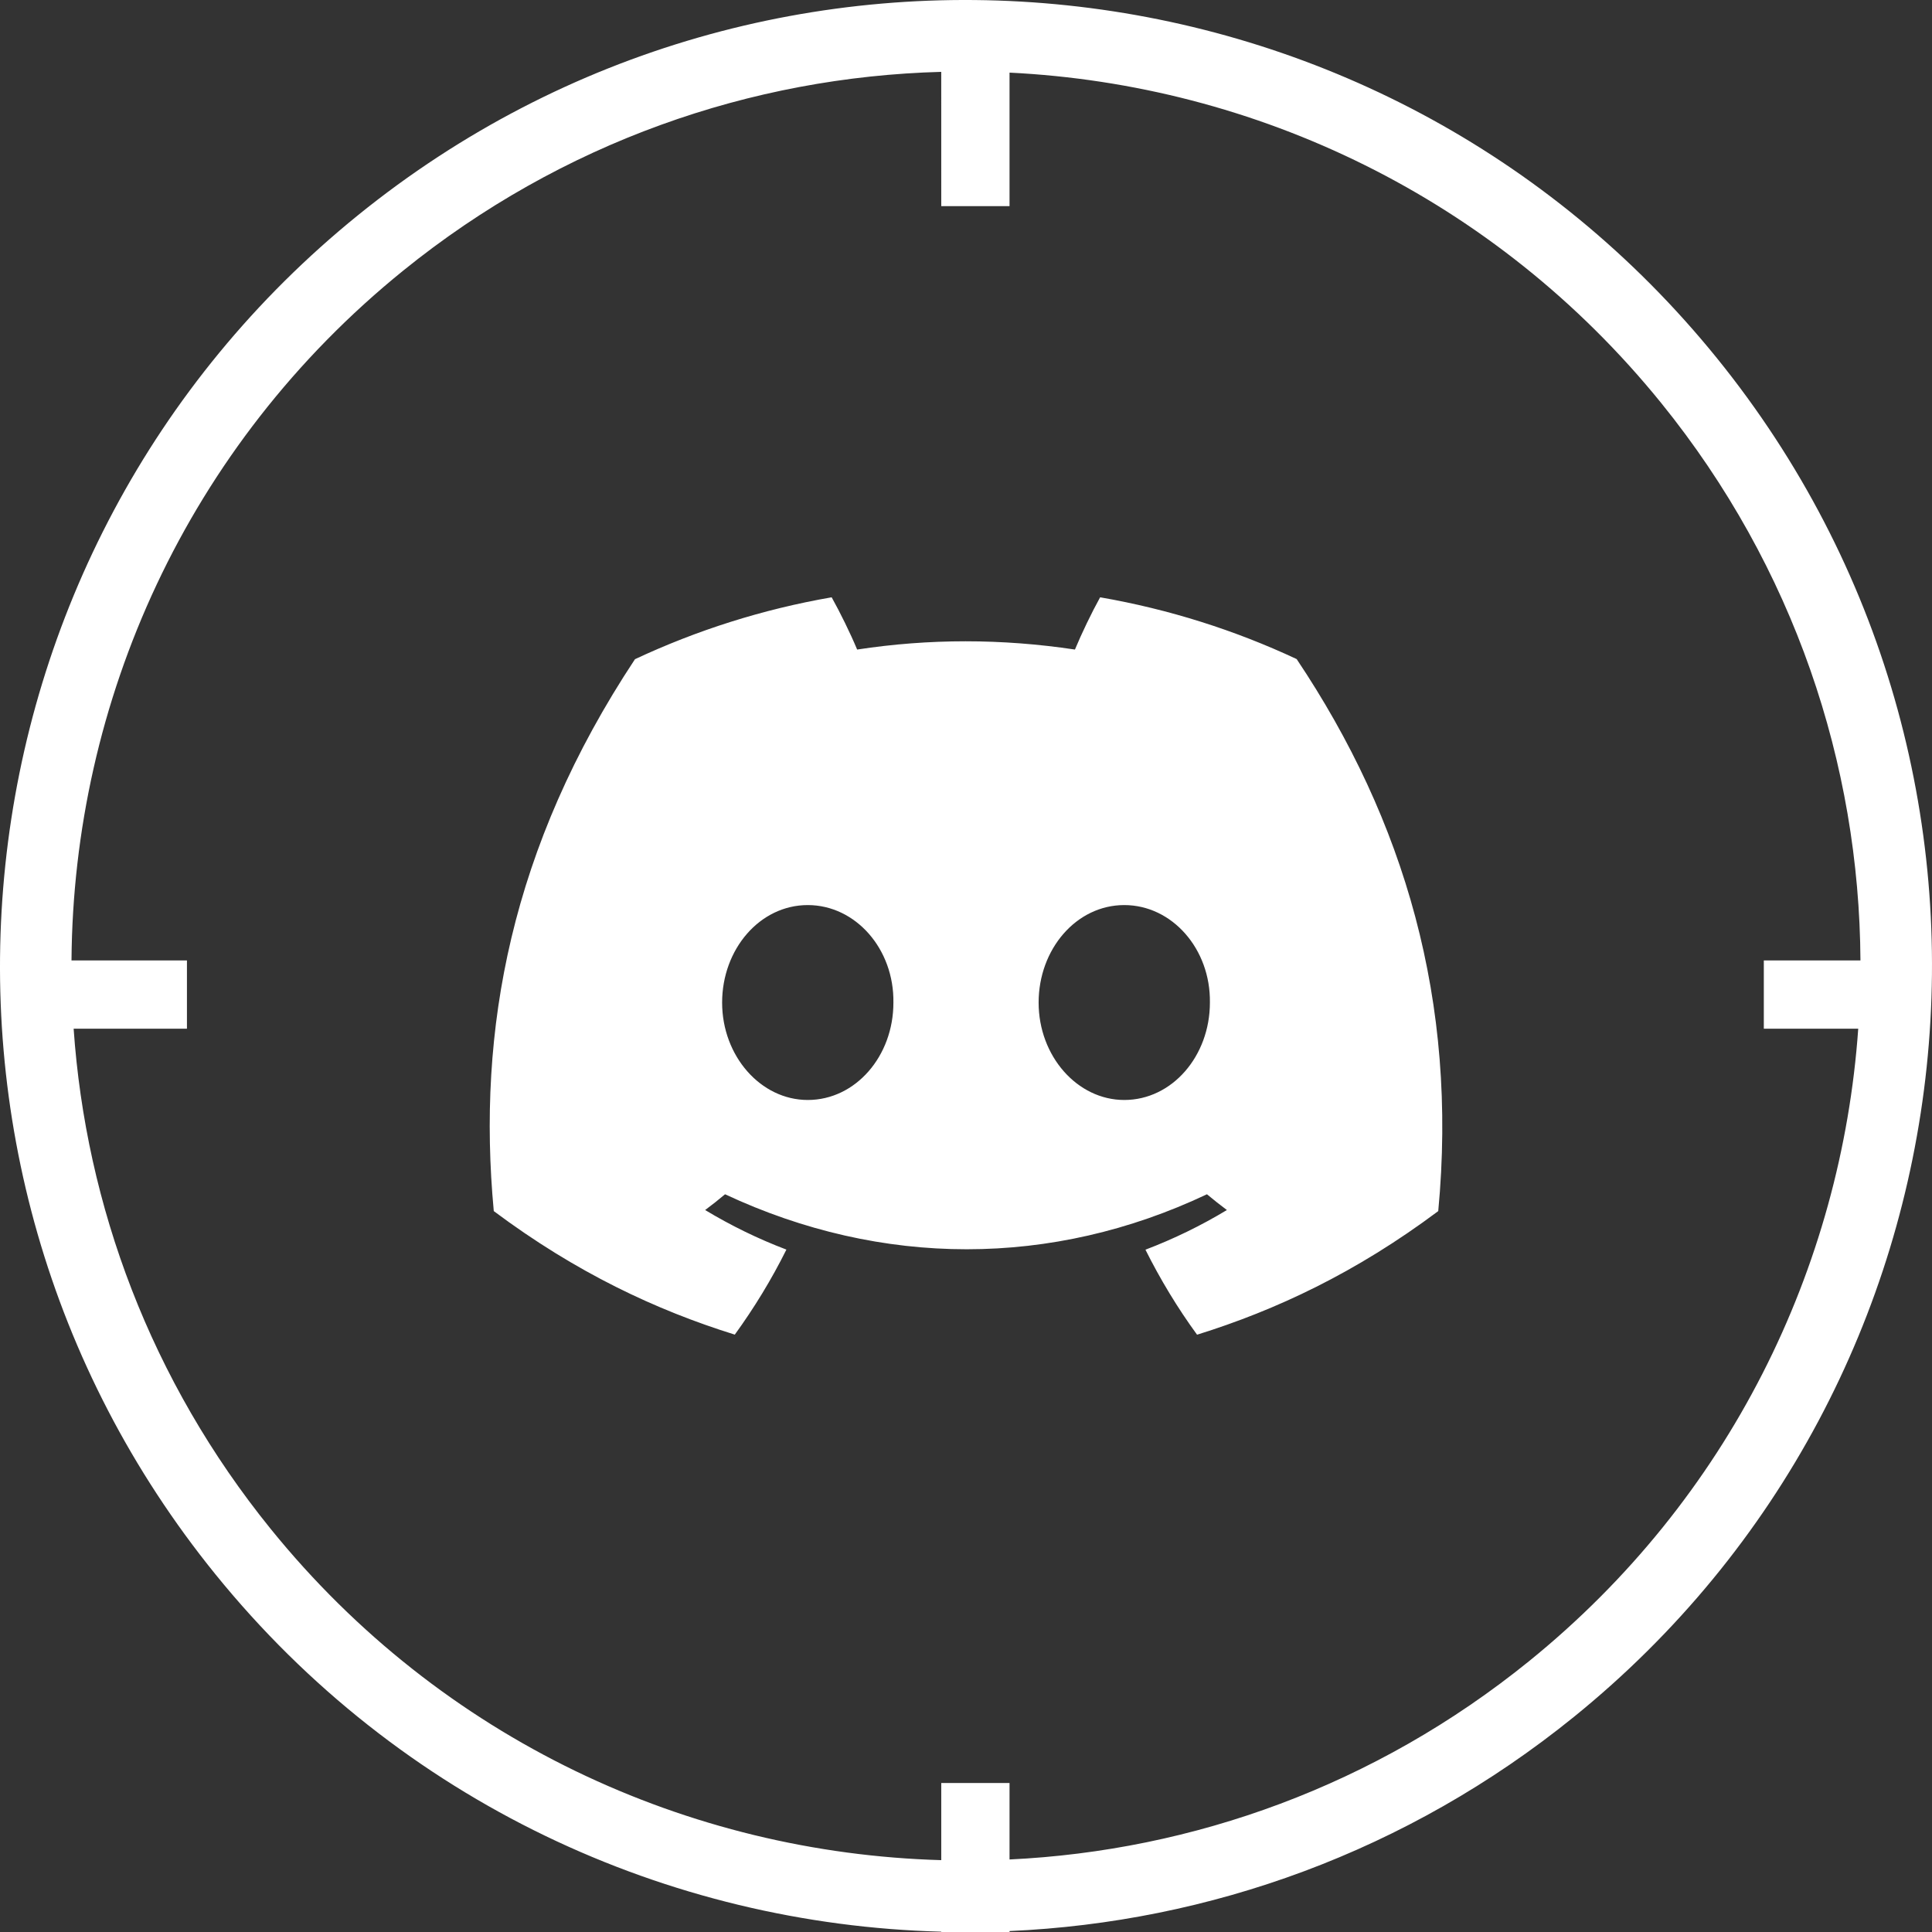 <?xml version="1.0" encoding="UTF-8" standalone="no"?> <svg xmlns:xlink="http://www.w3.org/1999/xlink" xmlns="http://www.w3.org/2000/svg" fill="none" fill-rule="evenodd" stroke="black" stroke-width="0.501" stroke-linejoin="bevel" stroke-miterlimit="10" font-family="Times New Roman" font-size="16" style="font-variant-ligatures:none" version="1.1" overflow="visible" width="75.98pt" height="75.98pt" viewBox="480.347 -473.108 75.98 75.98"><rect x="480.347" y="-473.108" width="75.98" height="75.98" fill="#333333" stroke="none"/><defs> </defs><g id="Page background" transform="scale(1 -1)"></g><g id="Layer 1" transform="scale(1 -1)"><path d="M 517.364,397.128 L 517.363,397.141 C 506.633,397.421 496.084,402.22 488.806,411.212 C 475.61,427.513 478.13,451.453 494.431,464.649 C 510.732,477.845 534.672,475.325 547.868,459.024 C 561.064,442.723 558.544,418.783 542.243,405.587 C 535.682,400.276 527.885,397.511 520.049,397.165 L 520.049,397.128 L 517.364,397.128 Z M 517.363,399.954 L 517.364,399.955 L 517.364,402.987 L 520.049,402.987 L 520.049,399.98 C 527.262,400.325 534.433,402.884 540.473,407.773 C 548.361,414.158 552.764,423.261 553.426,432.652 L 549.713,432.652 L 549.713,435.337 L 553.513,435.337 C 553.47,443.049 550.906,450.798 545.681,457.254 C 539.124,465.352 529.704,469.777 520.049,470.252 L 520.049,465.001 L 517.364,465.001 L 517.363,470.282 C 509.902,470.082 502.445,467.517 496.2,462.462 C 487.683,455.567 483.229,445.507 483.159,435.337 L 487.699,435.337 L 487.699,432.652 L 483.243,432.652 C 483.724,425.694 486.273,418.81 490.992,412.981 C 497.715,404.675 507.451,400.233 517.363,399.954 Z M 525.394,423.961 C 526.511,424.387 527.584,424.909 528.597,425.521 C 528.332,425.719 528.07,425.927 527.813,426.141 C 521.723,423.257 515.025,423.257 508.861,426.141 C 508.607,425.927 508.346,425.719 508.078,425.521 C 509.087,424.913 510.157,424.389 511.274,423.965 C 510.688,422.788 510.007,421.672 509.244,420.621 C 506.153,421.584 503.009,423.056 499.766,425.479 C 499.102,432.584 500.428,439.792 505.319,447.184 C 507.744,448.32 510.341,449.148 513.054,449.618 C 513.39,449.016 513.788,448.206 514.056,447.563 C 516.884,447.996 519.74,447.996 522.621,447.563 C 522.889,448.206 523.278,449.016 523.612,449.618 C 526.322,449.148 528.915,448.324 531.34,447.189 C 535.581,440.857 537.687,433.716 536.909,425.479 C 533.665,423.053 530.518,421.581 527.424,420.618 C 526.658,421.668 525.981,422.788 525.394,423.961 Z M 515.482,433.679 C 515.514,435.786 513.996,437.514 512.114,437.514 C 510.231,437.514 508.746,435.782 508.746,433.679 C 508.746,431.576 510.264,429.849 512.114,429.849 C 513.996,429.849 515.485,431.576 515.482,433.679 Z M 527.929,433.679 C 527.96,435.786 526.443,437.514 524.561,437.514 C 522.677,437.514 521.193,435.782 521.193,433.679 C 521.193,431.576 522.711,429.849 524.561,429.849 C 526.443,429.849 527.929,431.576 527.929,433.679 Z" stroke-linejoin="miter" stroke-width="0.5" fill="#ffffff" stroke-linecap="round" stroke="none" marker-start="none" marker-end="none"></path></g></svg> 